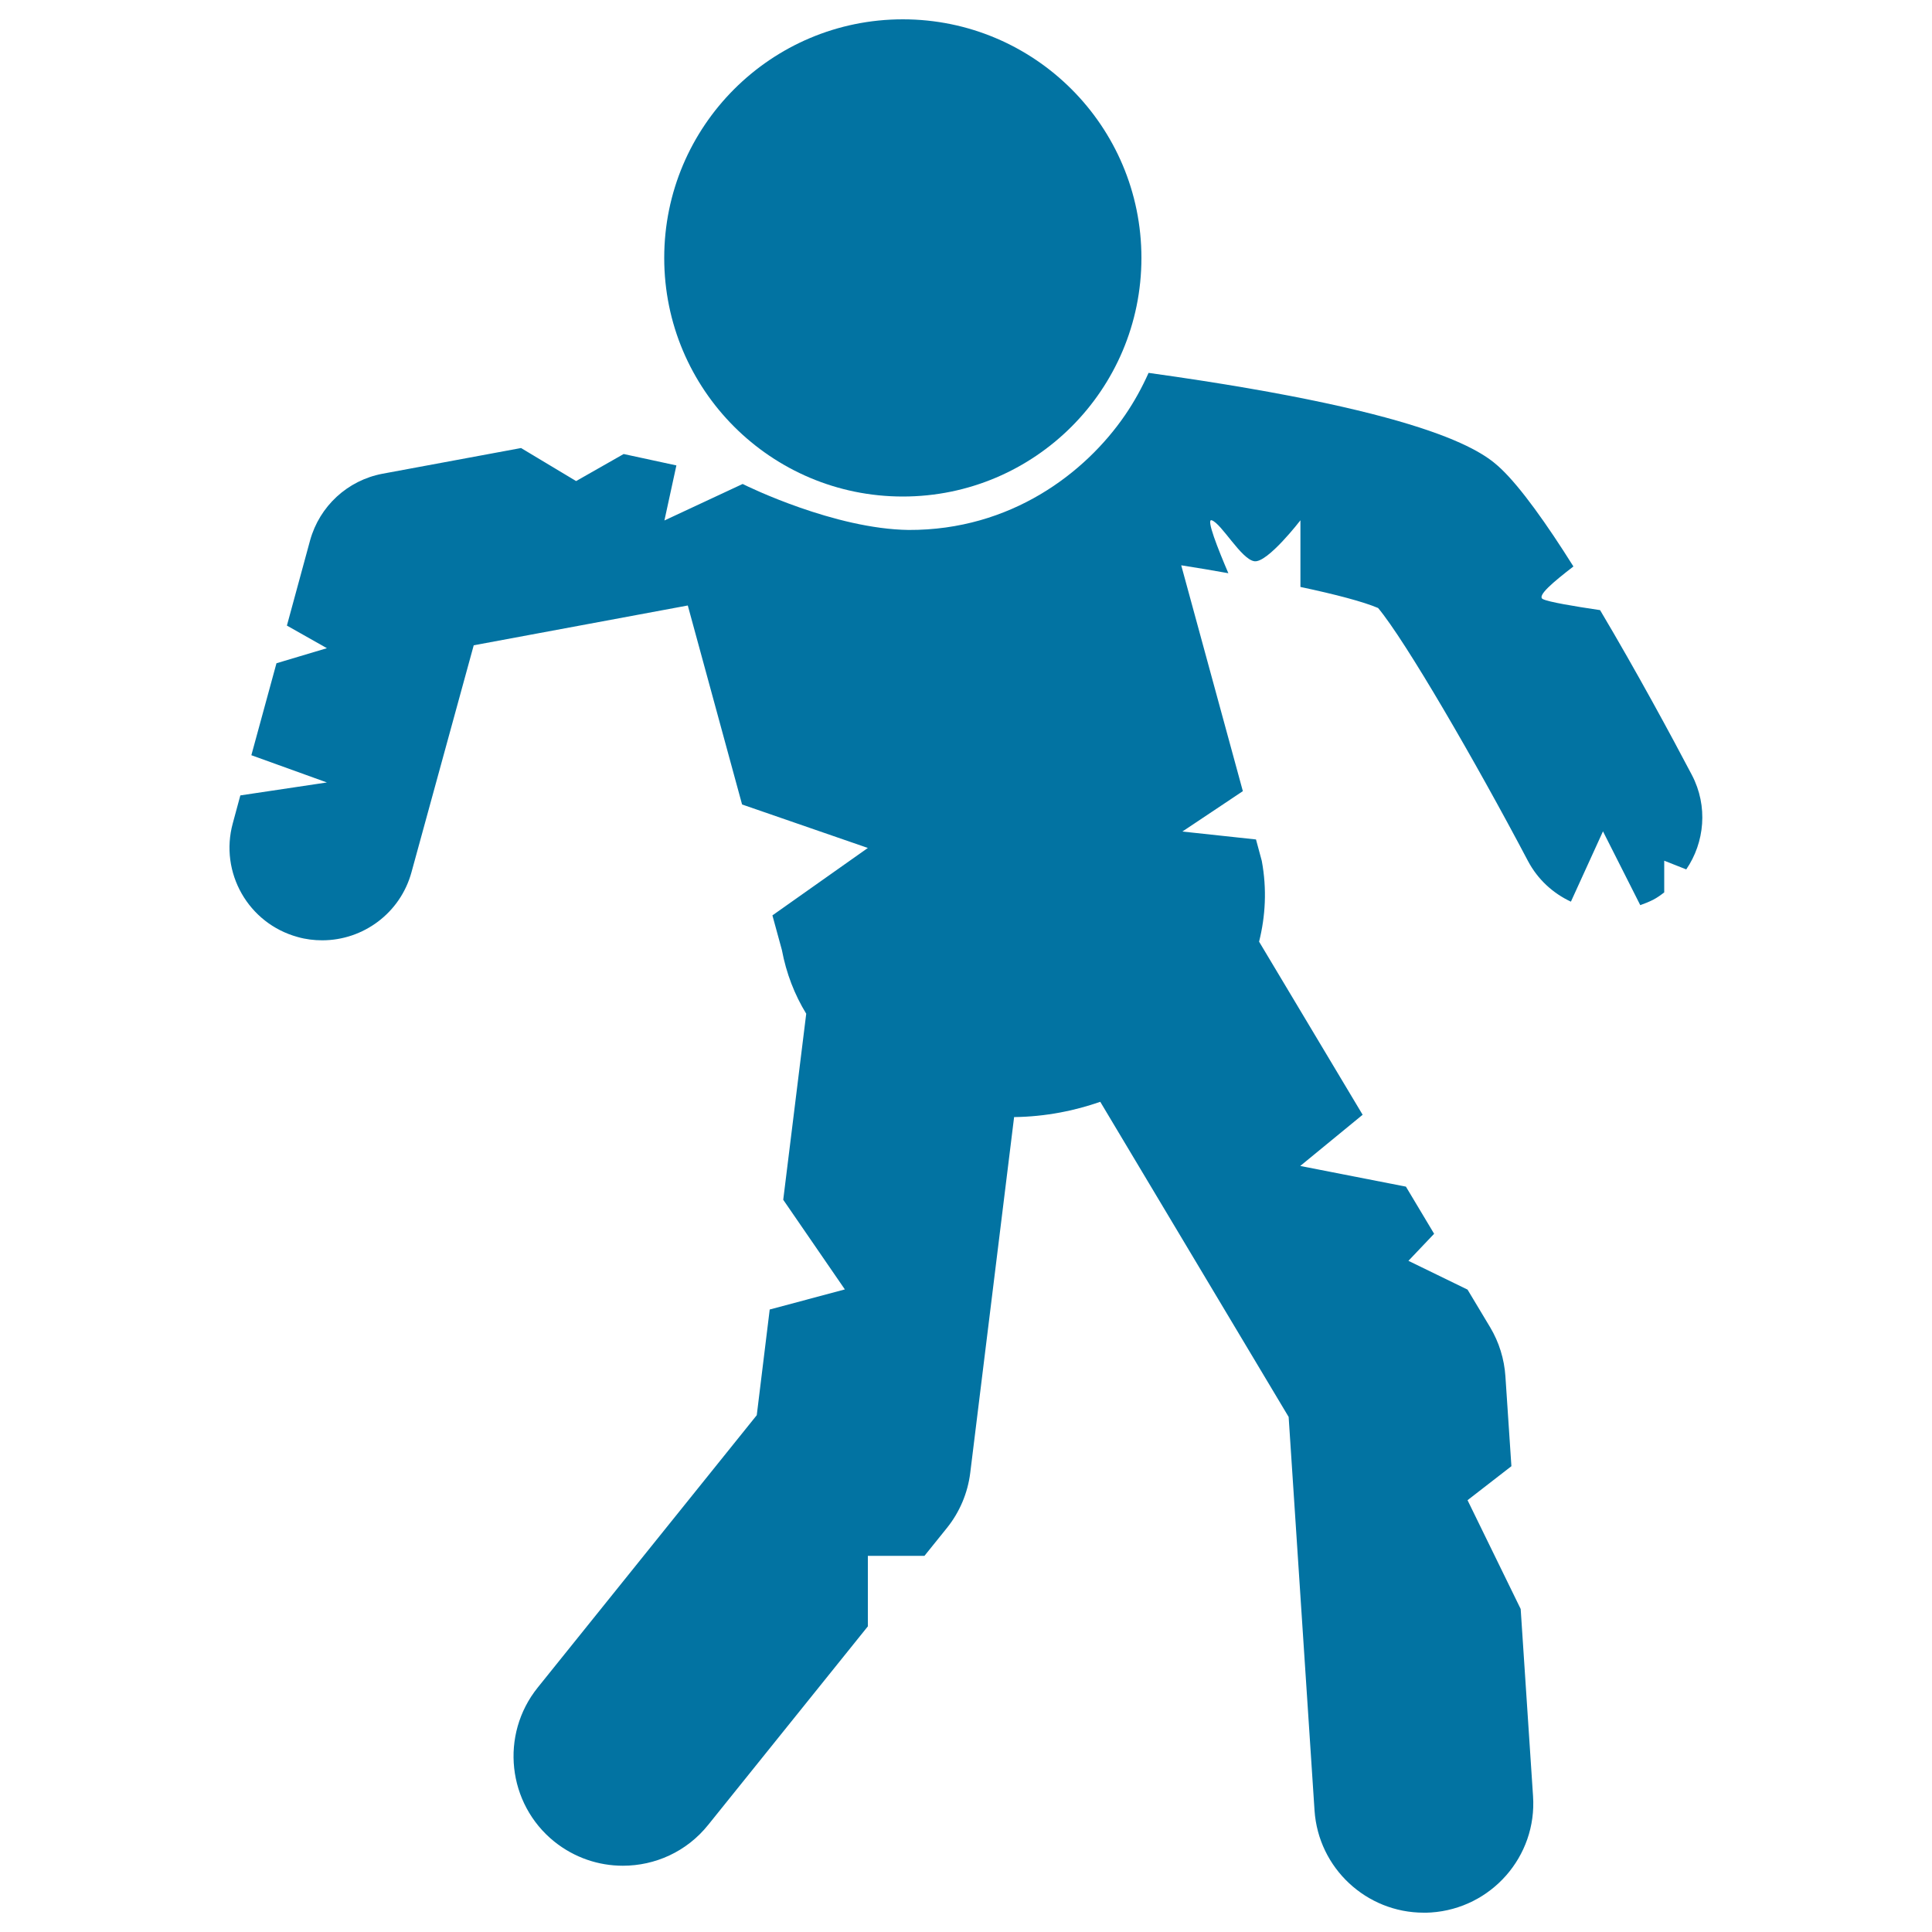 <svg xmlns="http://www.w3.org/2000/svg" viewBox="0 0 1000 1000" style="fill:#0273a2">
<title>Standing Zombie Shape SVG icon</title>
<g><g><path d="M467.3,10c68.2,0,123.5,55.3,123.5,123.5c0,68.2-55.3,123.5-123.5,123.5c-68.2,0-123.5-55.3-123.5-123.5C343.8,65.3,399.1,10,467.3,10z"/><path d="M875.7,401.1c-10.4-19.8-28.6-53.5-47.5-85.3c-13.5-2-26.6-4.2-29.6-5.7c-3.3-1.6,5.3-8.8,15.8-16.9c-13.8-22-27.3-40.9-37.4-50.5c-8-7.5-30.6-28.6-182.5-49.7c-3.4,7.6-7.4,14.9-12.2,21.9c-20.5,29.9-59.1,59.6-112,59.4c-38.2-0.5-83.2-22.4-85.9-23.8l-40.5,18.9l6.2-28.5l-27.3-5.9L298.2,249l-28.5-17.1l-71.7,13.3c-18.1,3.4-32.6,16.8-37.5,34.5l-12,44.1l20.7,11.7l-26.1,7.8l-13,47.6l39.1,14.1l-44.8,6.7l-3.9,14.4c-7,25.5,8,51.9,33.6,58.9c4.2,1.2,8.5,1.7,12.7,1.7c21.1,0,40.4-14,46.2-35.3L245.2,334l110.8-20.6l28.1,103l65.1,22.5l-49.4,34.9l4.9,17.9c2.3,12.2,6.6,23.2,12.6,33L405.4,621l31.9,46.4l-38.9,10.4l-6.7,54.7l-113.4,141c-19.6,24.4-15.7,60.1,8.6,79.7c10.5,8.4,23,12.5,35.5,12.5c16.6,0,33-7.2,44.2-21.2l82.6-102.7v-36.5h29.3l11.6-14.4c6.6-8.2,10.8-18.1,12.1-28.6l22.7-184.1c8-0.1,16-0.9,24-2.4c7-1.3,13.9-3.2,20.6-5.5L667,733.4l13.4,203.7c2,29.9,26.9,52.9,56.5,52.9c1.2,0,2.5,0,3.8-0.1c31.2-2.1,54.9-29,52.8-60.2l-6.4-96.9l0,0l-27.5-56.3l22.7-17.6l-3.1-46.5c-0.6-9-3.3-17.7-7.9-25.4l-11.7-19.5L729,652.6l13.3-14l-14.6-24.4L673,603.5l32.3-26.5l-53.6-89.6c3.3-13.2,4.1-27.2,1.4-41.8l-3-11.1l-38.1-4.1l31.3-20.9l-31.9-116.9c8.4,1.3,16.6,2.7,24.4,4.1c-5.4-12.6-11.7-28.5-8.6-27.4c5.1,1.7,15.3,20.3,22.1,21.2c6.8,0.9,23.8-21.2,23.8-21.2v34.5c18.4,3.9,32.7,7.7,40.2,10.9c14,16.7,50.3,79.2,77.6,131c5.1,9.6,13,16.7,22.2,21l16.6-36.4l19.3,38.2c2.3-0.8,4.5-1.7,6.7-2.8c2.1-1.1,3.9-2.4,5.7-3.8v-16.4l11.4,4.5C882.3,436.1,884.2,417.3,875.7,401.1z"/></g></g>
</svg>